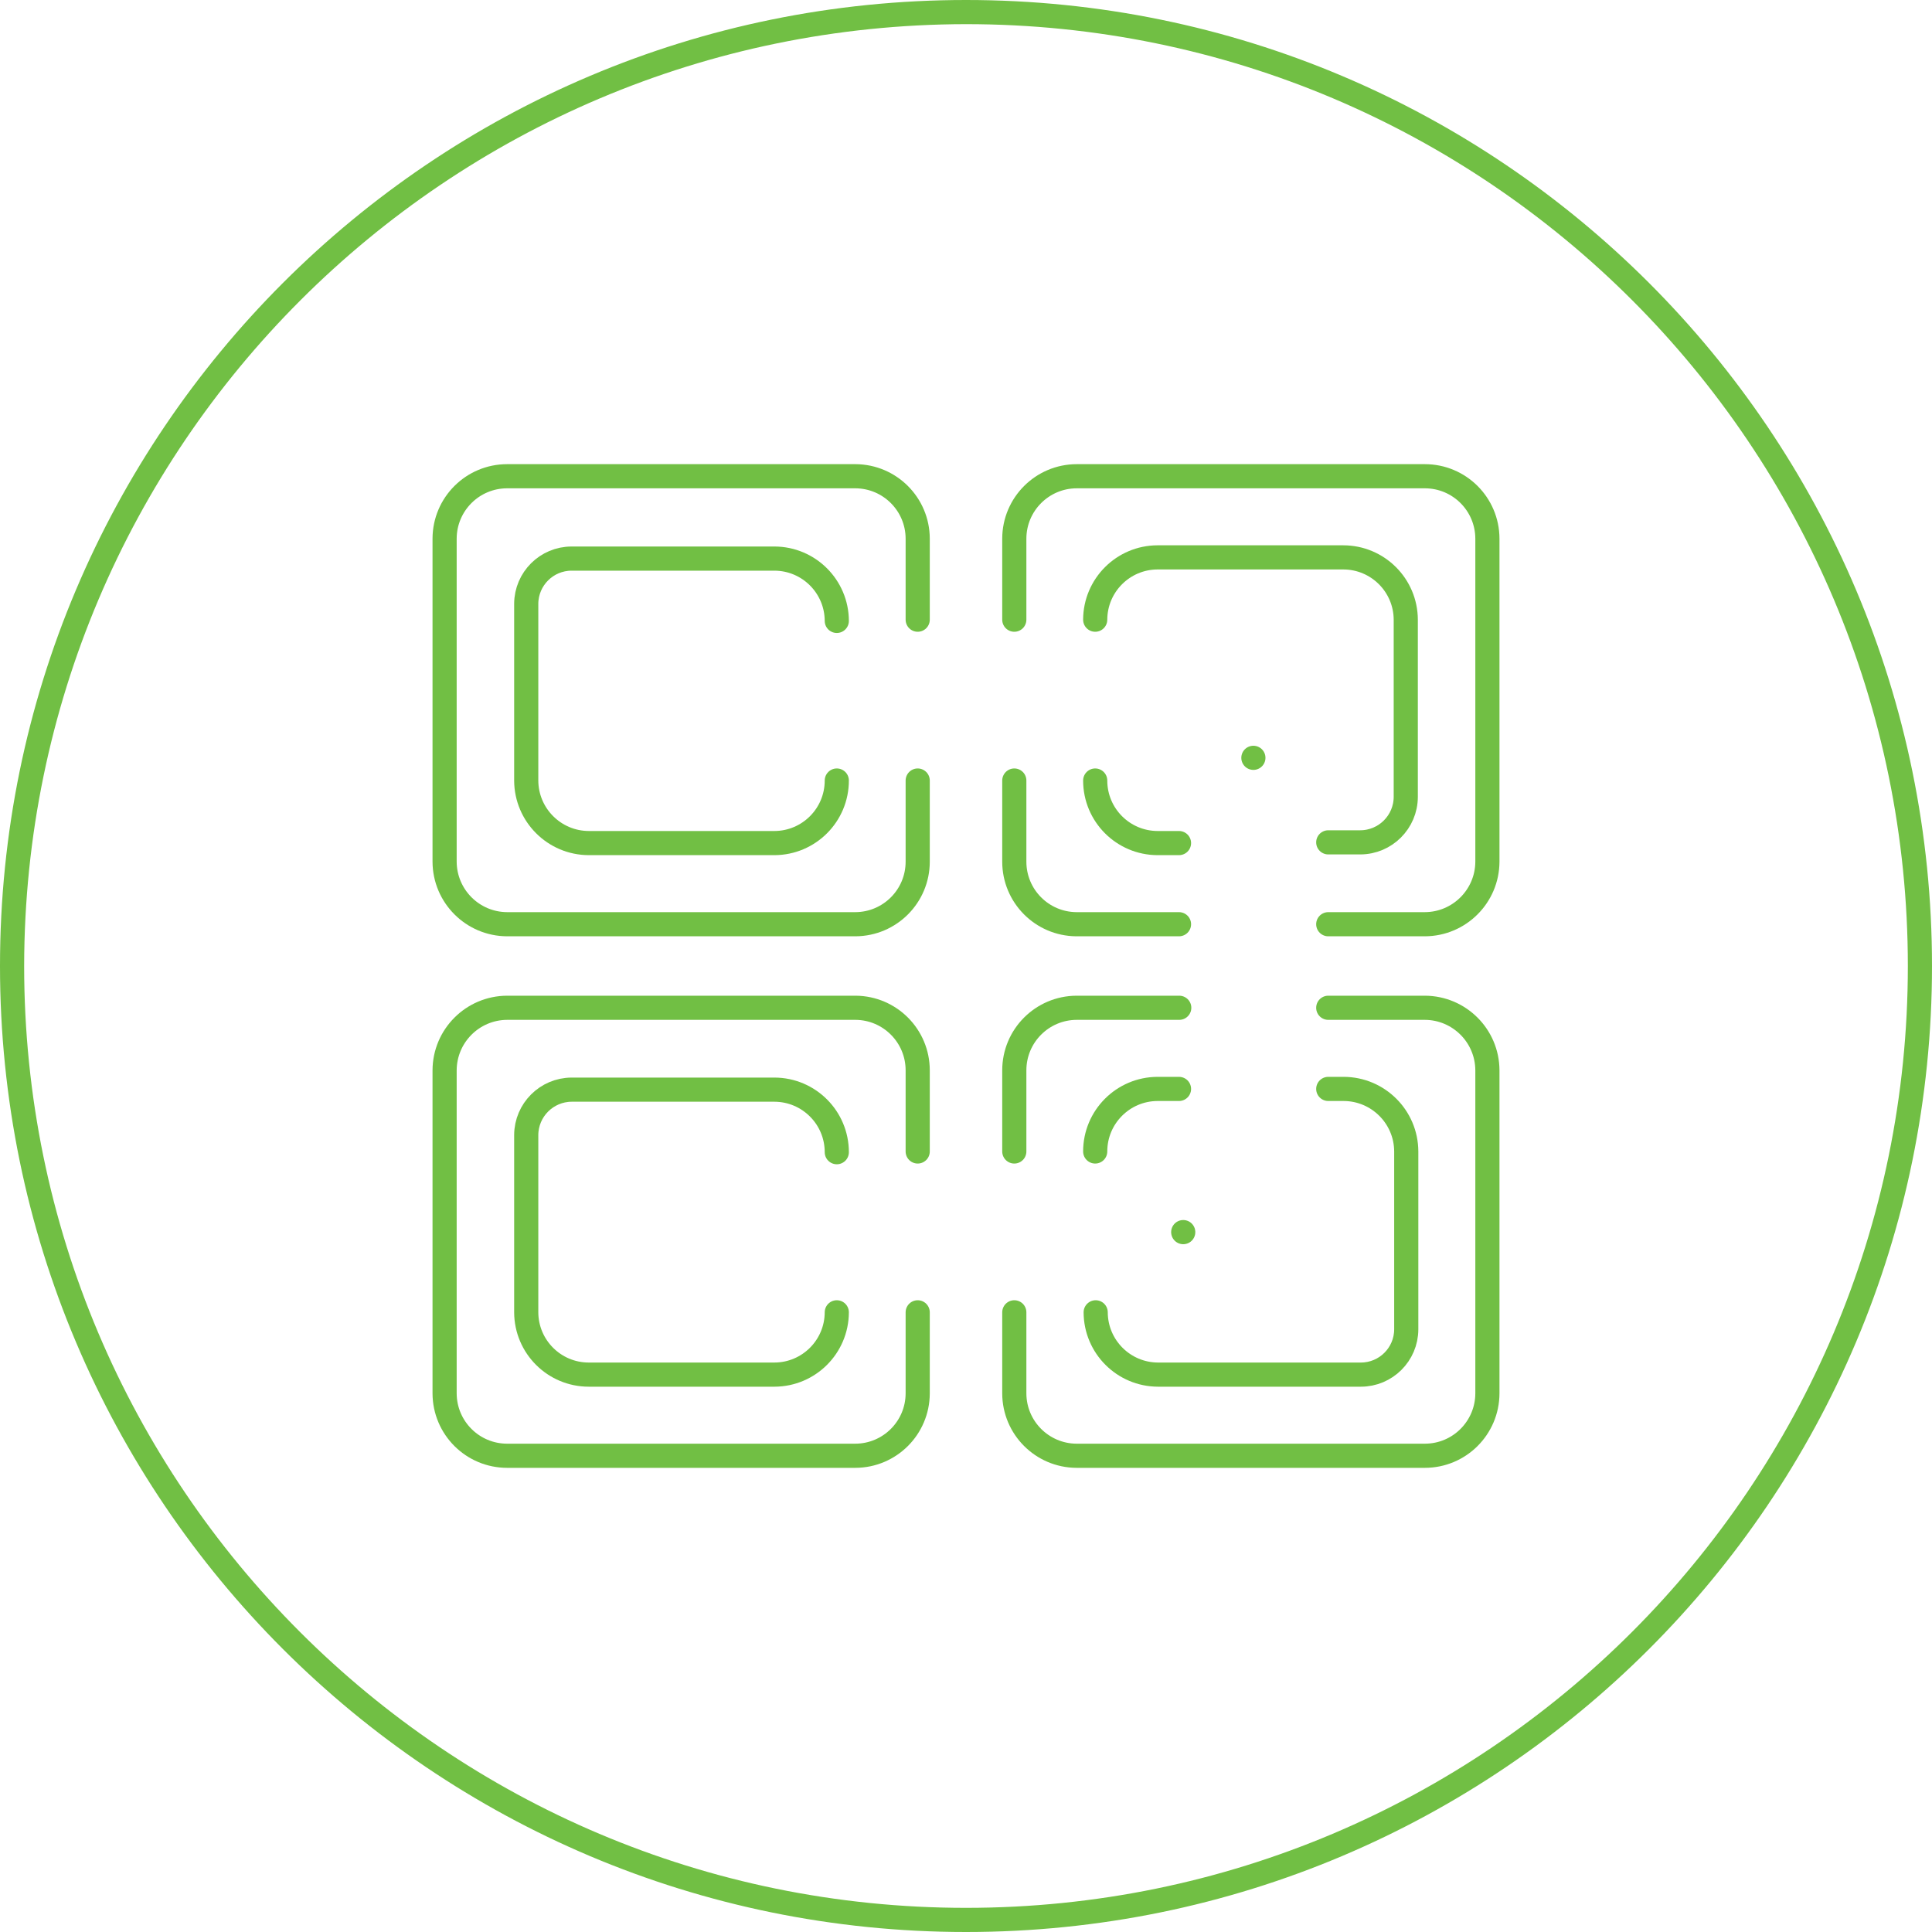 <svg id="ee169iqh4491" xmlns="http://www.w3.org/2000/svg" xmlns:xlink="http://www.w3.org/1999/xlink" viewBox="0 0 80 80" shape-rendering="geometricPrecision" text-rendering="geometricPrecision"><style><![CDATA[#ee169iqh44915 {animation: ee169iqh44915_s_do 3000ms ease-in-out infinite alternate}@keyframes ee169iqh44915_s_do { 0% {stroke-dashoffset: 19.85} 30% {stroke-dashoffset: 0} 100% {stroke-dashoffset: 0} }#ee169iqh44916 {animation: ee169iqh44916_s_do 3000ms ease-in-out .2s infinite alternate}@keyframes ee169iqh44916_s_do { 0% {stroke-dashoffset: 19.58} 30% {stroke-dashoffset: 0} 100% {stroke-dashoffset: 0} }#ee169iqh44917 {animation: ee169iqh44917_s_do 3000ms ease-in-out .2s infinite alternate}@keyframes ee169iqh44917_s_do { 0% {stroke-dashoffset: 19.74} 30% {stroke-dashoffset: 0} 100% {stroke-dashoffset: 0} }#ee169iqh44918 {animation: ee169iqh44918_s_do 3000ms ease-in-out .4s infinite alternate}@keyframes ee169iqh44918_s_do { 0% {stroke-dashoffset: 19.64} 30% {stroke-dashoffset: 0} 100% {stroke-dashoffset: 0} }#ee169iqh44919 {animation: ee169iqh44919_s_do 3000ms ease-in-out .4s infinite alternate}@keyframes ee169iqh44919_s_do { 0% {stroke-dashoffset: 18.98} 30% {stroke-dashoffset: 0} 100% {stroke-dashoffset: 0} }#ee169iqh44920 {animation: ee169iqh44920_s_do 3000ms ease-in-out .4s infinite alternate}@keyframes ee169iqh44920_s_do { 0% {stroke-dashoffset: 18.89} 30% {stroke-dashoffset: 0} 100% {stroke-dashoffset: 0} }]]></style><path id="ee169iqh4492" d="M40,1C61.539,1,79,18.461,79,40C79,61.539,61.539,79,40,79C18.461,79,1,61.539,1,40C1.028,18.472,18.472,1.028,40,1M40,0C17.909,0,0,17.909,0,40C0,62.091,17.909,80,40,80C62.091,80,80,62.091,80,40C80,17.909,62.091,0,40,0Z" fill="rgb(113,191,68)" stroke="none" stroke-width="1"/><path id="ee169iqh4493" d="M34.65,32.32C34.65,33.747,33.497,34.904,32.07,34.91L24.38,34.91C22.952,34.905,21.795,33.748,21.79,32.32L21.79,25C21.796,23.966,22.636,23.13,23.67,23.13L32.07,23.13C33.493,23.135,34.645,24.287,34.65,25.71" fill="none" stroke="rgb(113,191,68)" stroke-width="1" stroke-linecap="round" stroke-linejoin="round"/><path id="ee169iqh4494" d="M38,32.32L38,35.68C38,37.107,36.847,38.264,35.42,38.27L21,38.27C19.572,38.265,18.415,37.108,18.41,35.68L18.41,22.3C18.416,20.873,19.573,19.72,21,19.72L35.43,19.72C36.849,19.731,37.995,20.881,38,22.3L38,25.66" fill="none" stroke="rgb(113,191,68)" stroke-width="1" stroke-linecap="round" stroke-linejoin="round"/><path id="ee169iqh4495" d="M48.82,34.91L47.93,34.91C46.503,34.904,45.35,33.747,45.35,32.32" fill="none" stroke="rgb(113,191,68)" stroke-width="1" stroke-linecap="round" stroke-linejoin="round"/><path id="ee169iqh4496" d="M45.35,25.66C45.355,24.237,46.507,23.085,47.93,23.08L55.62,23.08C57.047,23.08,58.204,24.233,58.21,25.66L58.21,33C58.205,34.036,57.366,34.875,56.33,34.88L55,34.88" fill="none" stroke="rgb(113,191,68)" stroke-width="1" stroke-linecap="round" stroke-linejoin="round"/><path id="ee169iqh4497" d="M48.82,38.27L44.57,38.27C43.147,38.259,42,37.103,42,35.68L42,32.32" fill="none" stroke="rgb(113,191,68)" stroke-width="1" stroke-linecap="round" stroke-linejoin="round"/><path id="ee169iqh4498" d="M42,25.66L42,22.3C42.005,20.877,43.157,19.725,44.58,19.72L59,19.72C60.427,19.72,61.584,20.873,61.59,22.3L61.59,35.68C61.585,37.108,60.428,38.265,59,38.27L55,38.27" fill="none" stroke="rgb(113,191,68)" stroke-width="1" stroke-linecap="round" stroke-linejoin="round"/><path id="ee169iqh4499" d="M34.65,54.34C34.645,55.763,33.493,56.915,32.07,56.92L24.38,56.92C22.953,56.92,21.796,55.767,21.79,54.34L21.79,47C21.795,45.964,22.634,45.125,23.67,45.12L32.07,45.12C33.497,45.126,34.65,46.283,34.65,47.71" fill="none" stroke="rgb(113,191,68)" stroke-width="1" stroke-linecap="round" stroke-linejoin="round"/><path id="ee169iqh44910" d="M38,54.34L38,57.7C37.995,59.123,36.843,60.275,35.42,60.28L21,60.28C19.573,60.28,18.416,59.127,18.41,57.7L18.41,44.32C18.415,42.892,19.572,41.735,21,41.73L35.43,41.73C36.853,41.741,38,42.897,38,44.32L38,47.68" fill="none" stroke="rgb(113,191,68)" stroke-width="1" stroke-linecap="round" stroke-linejoin="round"/><path id="ee169iqh44911" d="M55,45.09L55.64,45.09C57.068,45.095,58.225,46.252,58.23,47.68L58.23,55.05C58.224,56.084,57.384,56.92,56.35,56.92L47.95,56.92C46.527,56.915,45.375,55.763,45.37,54.34" fill="none" stroke="rgb(113,191,68)" stroke-width="1" stroke-linecap="round" stroke-linejoin="round"/><path id="ee169iqh44912" d="M45.35,47.68C45.35,46.253,46.503,45.096,47.93,45.09L48.82,45.09" fill="none" stroke="rgb(113,191,68)" stroke-width="1" stroke-linecap="round" stroke-linejoin="round"/><path id="ee169iqh44913" d="M55,41.73L59,41.73C60.428,41.735,61.585,42.892,61.59,44.32L61.59,57.7C61.584,59.127,60.427,60.28,59,60.28L44.57,60.28C43.151,60.269,42.005,59.119,42,57.7L42,54.34" fill="none" stroke="rgb(113,191,68)" stroke-width="1" stroke-linecap="round" stroke-linejoin="round"/><path id="ee169iqh44914" d="M42,47.68L42,44.32C42,42.893,43.153,41.736,44.58,41.73L48.83,41.73" fill="none" stroke="rgb(113,191,68)" stroke-width="1" stroke-linecap="round" stroke-linejoin="round"/><path id="ee169iqh44915" d="M49.06,29.11C49.06,29.11,49.06,29.06,49.06,29.03C49.06,28.627,48.9,28.24,48.615,27.955C48.33,27.67,47.943,27.51,47.54,27.51L32.6,27.51C31.772,27.51,31.096,28.172,31.08,29L31.08,29.08" transform="matrix(-1 0 0 1 80.14 0)" fill="none" stroke="rgb(113,191,68)" stroke-width="1" stroke-linecap="round" stroke-linejoin="round" stroke-dashoffset="19.85" stroke-dasharray="19.85"/><path id="ee169iqh44916" d="M31.08,29.11C31.122,29.92,31.789,30.556,32.6,30.56L47.55,30.56C48.359,30.556,49.023,29.918,49.06,29.11" transform="matrix(-1 0 0 1 80.14 0)" fill="none" stroke="rgb(113,191,68)" stroke-width="1" stroke-linecap="round" stroke-linejoin="round" stroke-dashoffset="19.58" stroke-dasharray="19.58"/><path id="ee169iqh44917" d="M31.08,51L31.08,51L31.08,51C31.08,51.841,31.759,52.525,32.6,52.53L47.55,52.53C48.391,52.525,49.07,51.841,49.07,51L49.07,51L49.07,51" transform="matrix(-1 0 0 1 80.15 0)" fill="none" stroke="rgb(113,191,68)" stroke-width="1" stroke-linecap="round" stroke-linejoin="round" stroke-dashoffset="19.74" stroke-dasharray="19.74"/><path id="ee169iqh44918" d="M49.07,51C49.043,50.178,48.372,49.525,47.55,49.52L32.6,49.52C31.776,49.52,31.102,50.176,31.08,51" transform="matrix(-1 0 0 1 80.075 0.02)" fill="none" stroke="rgb(113,191,68)" stroke-width="1" stroke-linecap="round" stroke-linejoin="round" stroke-dashoffset="19.64" stroke-dasharray="19.64"/><path id="ee169iqh44919" d="M51.9,31.38L51.9,31.38C51.055,31.38,50.37,32.065,50.37,32.91L50.37,47.09C50.37,47.495,50.532,47.883,50.819,48.168C51.106,48.454,51.495,48.613,51.9,48.61L51.9,48.61" transform="matrix(1 0 0 -1 0 79.99)" fill="none" stroke="rgb(113,191,68)" stroke-width="1" stroke-linecap="round" stroke-linejoin="round" stroke-dashoffset="18.98" stroke-dasharray="18.98"/><path id="ee169iqh44920" d="M51.9,48.61C52.724,48.588,53.38,47.914,53.38,47.09L53.38,32.9C53.38,32.076,52.724,31.402,51.9,31.38" transform="matrix(1 0 0 -1 0 79.99)" fill="none" stroke="rgb(114,191,68)" stroke-width="1" stroke-miterlimit="10" stroke-dashoffset="18.89" stroke-dasharray="18.89"/></svg>